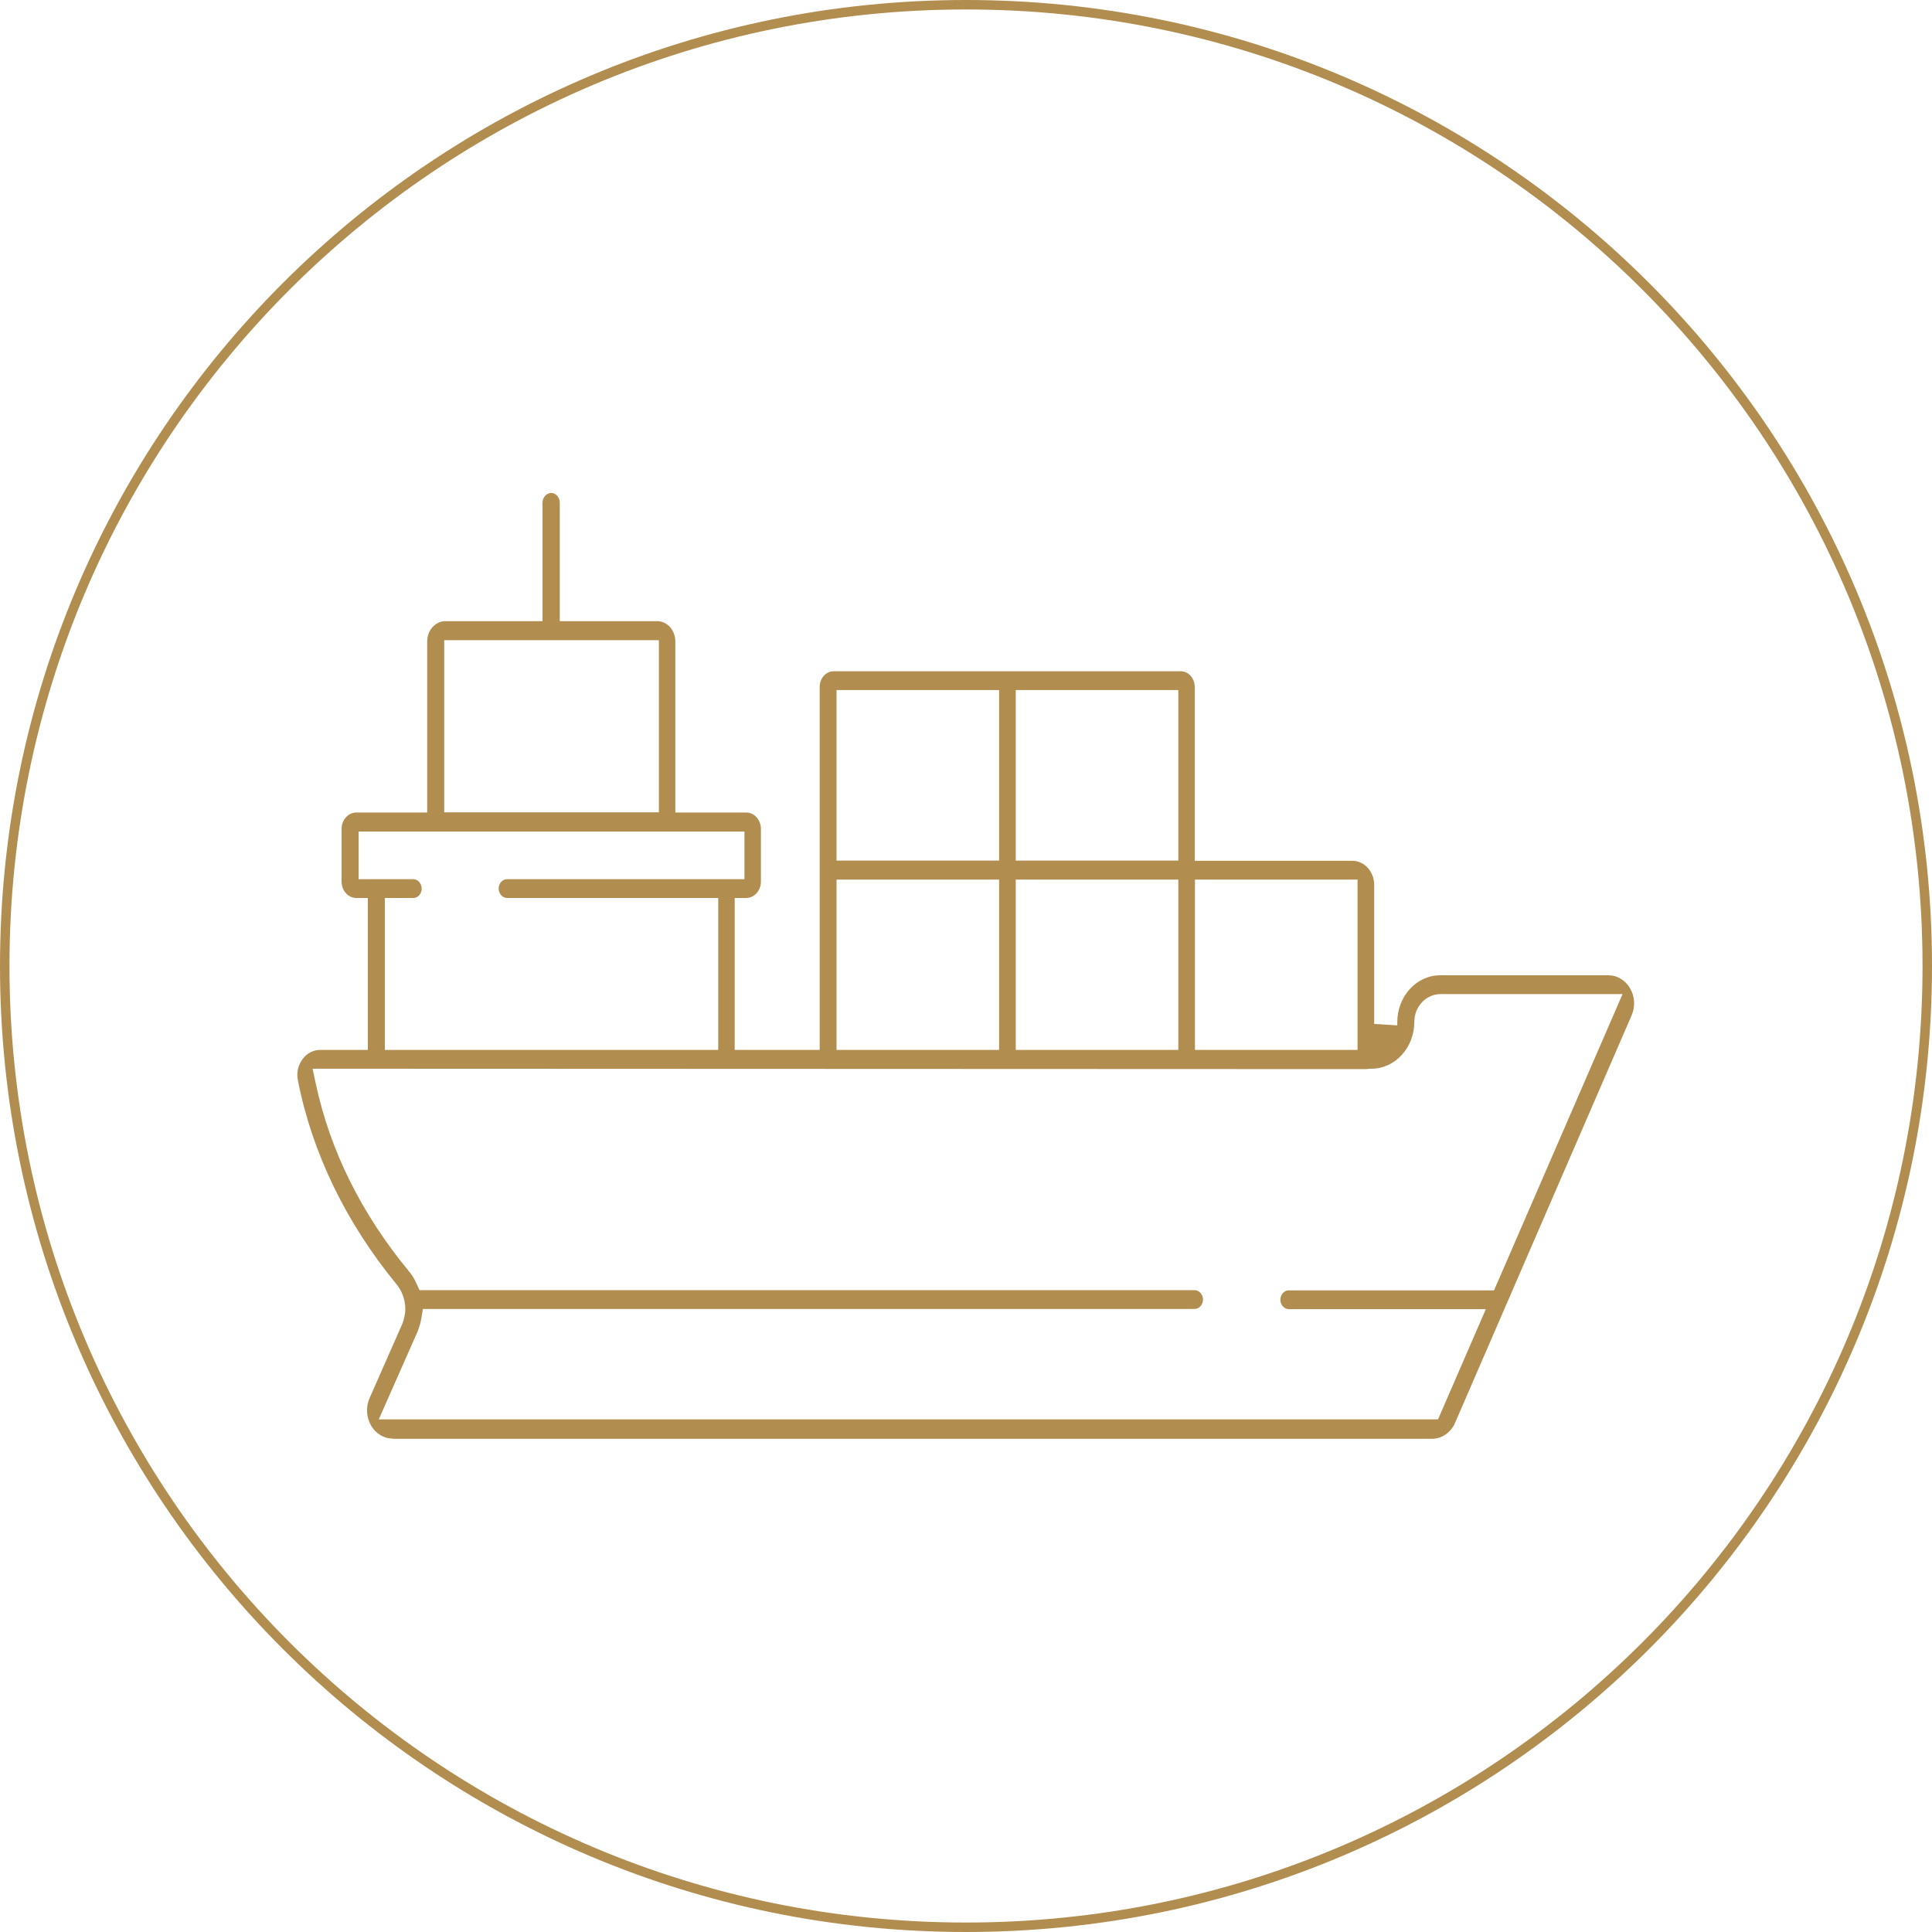 <svg width="102" height="102" viewBox="0 0 102 102" fill="none" xmlns="http://www.w3.org/2000/svg">
<path id="Union" fill-rule="evenodd" clip-rule="evenodd" d="M101.5 51C101.5 78.89 78.89 101.5 51 101.5C23.11 101.5 0.5 78.89 0.5 51C0.5 23.11 23.11 0.5 51 0.5C78.89 0.5 101.5 23.11 101.5 51ZM102 51C102 79.166 79.166 102 51 102C22.834 102 0 79.166 0 51C0 22.834 22.834 0 51 0C79.166 0 102 22.834 102 51ZM19.595 75.27C19.843 75.691 20.267 75.95 20.733 75.95V75.961H75.611C76.117 75.961 76.603 75.626 76.82 75.119L86.137 53.616C86.344 53.141 86.313 52.602 86.055 52.17C85.806 51.749 85.382 51.49 84.927 51.49H76.034C74.783 51.49 73.77 52.602 73.77 53.962V54.134L72.55 54.059V46.719C72.55 46.017 72.033 45.445 71.391 45.445H63.078V36.27C63.078 35.816 62.747 35.438 62.333 35.438H44.02C43.606 35.438 43.275 35.806 43.275 36.27V55.43H38.788V47.409H39.398C39.822 47.409 40.173 47.021 40.173 46.546V43.761C40.173 43.286 39.822 42.897 39.398 42.897H35.654V33.862C35.654 33.269 35.22 32.794 34.693 32.794H29.553V26.544C29.553 26.252 29.346 26.026 29.098 26.026C28.85 26.026 28.643 26.263 28.643 26.544V32.794H23.514C22.987 32.794 22.553 33.28 22.553 33.862V42.897H18.809C18.385 42.897 18.034 43.286 18.034 43.761V46.546C18.034 47.021 18.385 47.409 18.809 47.409H19.419V55.43H16.907C16.545 55.43 16.203 55.602 15.976 55.915C15.738 56.228 15.645 56.639 15.728 57.038C16.472 60.859 18.282 64.583 20.95 67.822C21.157 68.081 21.302 68.394 21.363 68.739C21.384 68.826 21.395 68.923 21.395 69.041C21.403 69.115 21.397 69.188 21.389 69.288C21.387 69.306 21.386 69.324 21.384 69.344C21.377 69.396 21.365 69.448 21.348 69.522C21.34 69.554 21.332 69.592 21.322 69.635C21.302 69.732 21.27 69.829 21.229 69.916L19.512 73.813C19.306 74.287 19.337 74.827 19.595 75.27ZM22.118 70.099L22.18 69.894L22.191 69.862L22.242 69.624L22.325 69.106H63.067C63.315 69.106 63.512 68.879 63.512 68.61C63.512 68.34 63.305 68.113 63.067 68.113H22.149L21.984 67.757C21.881 67.519 21.746 67.303 21.591 67.12C19.089 64.087 17.424 60.751 16.669 57.2L16.503 56.423L72.115 56.444C72.157 56.444 72.302 56.423 72.302 56.423H72.405C73.656 56.423 74.669 55.311 74.669 53.951C74.669 53.141 75.29 52.483 76.055 52.483H85.662L78.878 68.124H68.041C67.793 68.124 67.597 68.351 67.597 68.621C67.597 68.89 67.803 69.117 68.041 69.117H78.444L75.921 74.935H19.998L22.025 70.348C22.031 70.333 22.037 70.318 22.044 70.301C22.063 70.255 22.088 70.195 22.118 70.099ZM71.671 55.43H63.088V46.438H71.671V55.43ZM62.209 55.43H53.626V46.438H62.209V55.43ZM52.747 55.43H44.165V46.438H52.747V55.43ZM37.919 55.43H20.319V47.409H21.819C22.067 47.409 22.263 47.183 22.263 46.913C22.263 46.643 22.056 46.416 21.819 46.416H18.933V43.901H39.304V46.416H26.772C26.523 46.416 26.327 46.643 26.327 46.913C26.327 47.183 26.534 47.409 26.772 47.409H37.919V55.43ZM62.209 45.434H53.626V36.431H62.209V45.434ZM52.747 45.434H44.165V36.431H52.747V45.434ZM34.786 42.887H23.452V33.798H34.786V42.887Z" fill="#B18D4F"/>
</svg>
